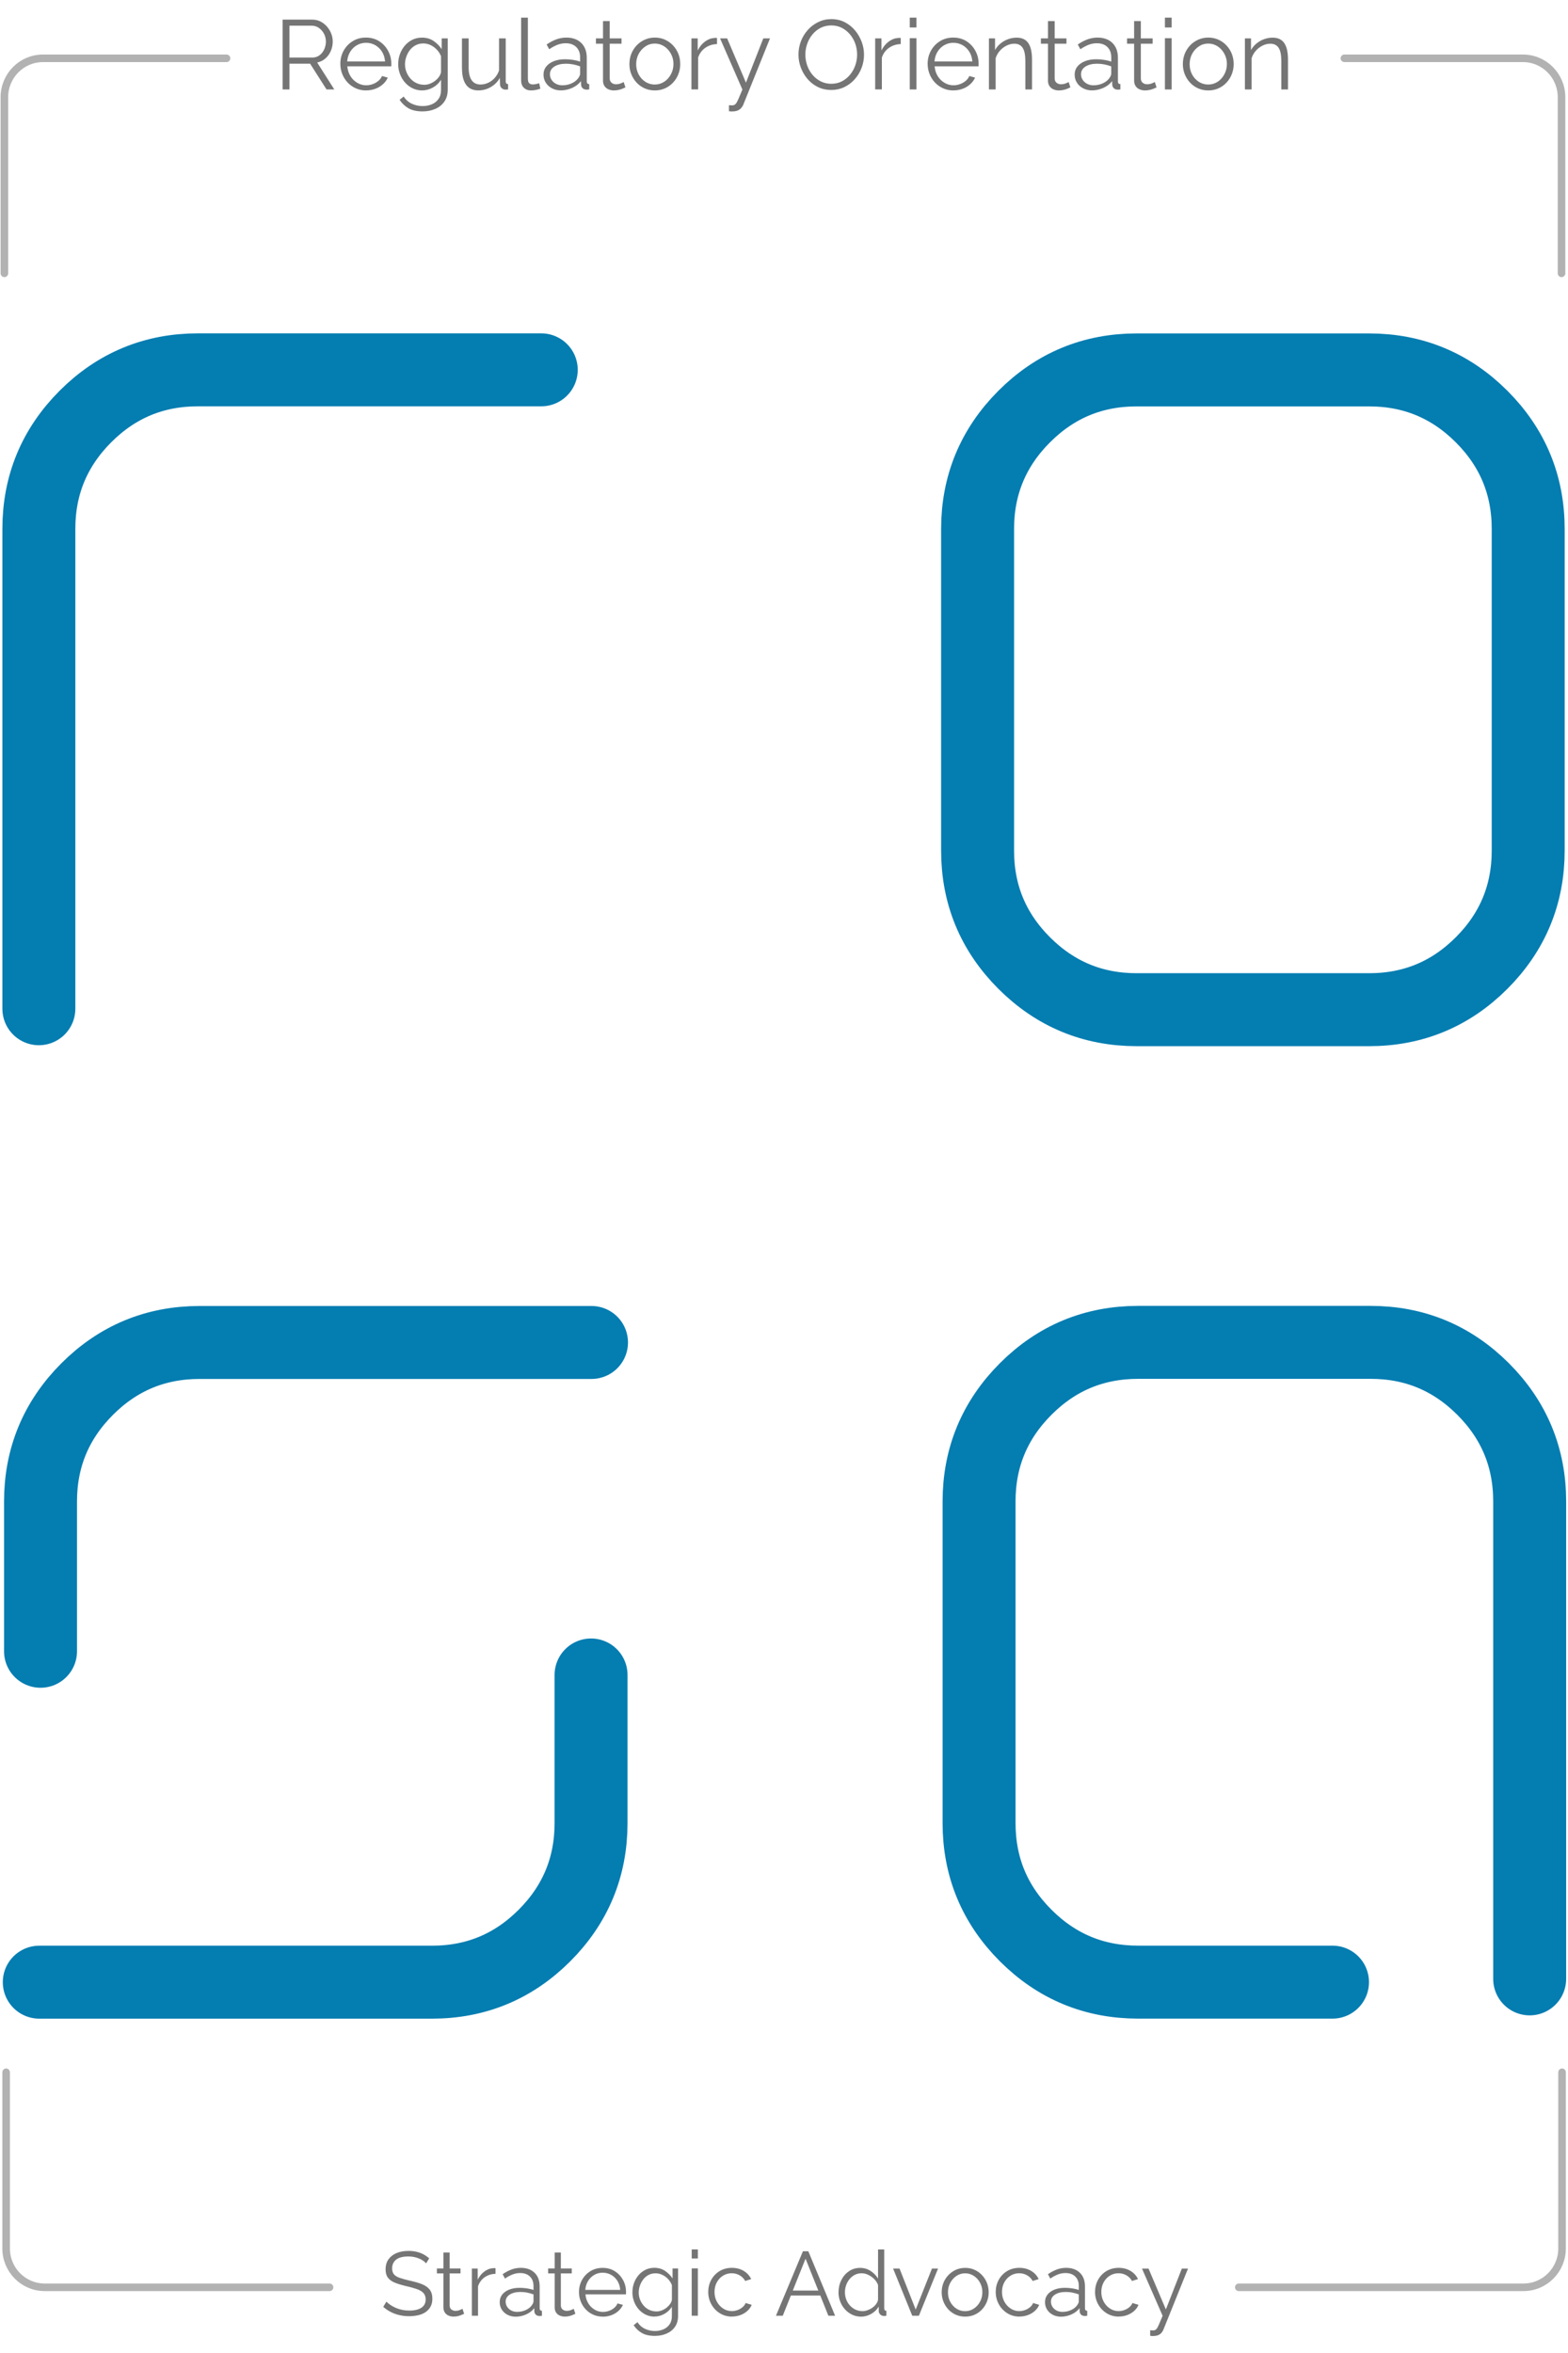 <?xml version="1.0" encoding="UTF-8"?>
<svg xmlns="http://www.w3.org/2000/svg" version="1.1" viewBox="0 0 414.41 621.82">
  <defs>
    <style>
      .cls-1 {
        stroke: #047db1;
        stroke-width: 19.28px;
      }

      .cls-1, .cls-2 {
        fill: none;
        stroke-linecap: round;
        stroke-linejoin: round;
      }

      .cls-3 {
        fill: #757575;
      }

      .cls-2 {
        stroke: #b2b2b2;
        stroke-width: 2px;
      }

      .cls-4 {
        fill: aqua;
      }

      .cls-5 {
        display: none;
      }
    </style>
  </defs>
  <!-- Generator: Adobe Illustrator 28.7.1, SVG Export Plug-In . SVG Version: 1.2.0 Build 142)  -->
  <g>
    <g id="rosa">
      <g id="rosa-2" data-name="rosa">
        <g>
          <path id="Layer0_1_1_STROKES" class="cls-1" d="M300.42,97.75h61.42c11.6,0,21.51,4.11,29.73,12.32,8.22,8.22,12.32,18.13,12.32,29.73v84.96c0,11.6-4.11,21.51-12.32,29.73-8.22,8.22-18.13,12.32-29.73,12.32h-61.42c-11.6,0-21.51-4.11-29.73-12.32-8.22-8.22-12.32-18.13-12.32-29.73v-84.96c0-11.6,4.11-21.51,12.32-29.73,8.22-8.22,18.13-12.32,29.73-12.32h0Z"/>
          <path id="Layer0_2_1_STROKES" class="cls-1" d="M10.27,266.56v-126.78c0-11.6,4.11-21.51,12.32-29.73,8.22-8.22,18.13-12.32,29.73-12.32h90.73"/>
          <path id="Layer0_3_1_STROKES" class="cls-1" d="M156.21,442.61v39.13c0,11.6-4.11,21.51-12.32,29.73-8.22,8.22-18.13,12.32-29.73,12.32H10.38M10.71,436.35v-39.55c0-11.6,4.11-21.51,12.32-29.73,8.22-8.22,18.13-12.32,29.73-12.32h103.57"/>
          <path id="Layer0_4_1_STROKES" class="cls-1" d="M352.17,523.78h-51.36c-11.6,0-21.51-4.11-29.73-12.32-8.22-8.22-12.32-18.13-12.32-29.73v-84.96c0-11.6,4.11-21.51,12.32-29.73,8.22-8.22,18.13-12.32,29.73-12.32h61.42c11.6,0,21.51,4.11,29.73,12.32,8.22,8.22,12.32,18.13,12.32,29.73v126.15"/>
        </g>
      </g>
    </g>
    <g id="Linie">
      <path class="cls-2" d="M59.87,15.41H11.36c-5.64,0-10.2,4.6-10.2,10.27v46.55"/>
      <path class="cls-2" d="M412.7,72.23V25.68c0-5.67-4.57-10.27-10.2-10.27h-47.19"/>
      <path class="cls-2" d="M87.1,604.42H11.82c-5.64,0-10.2-4.6-10.2-10.27v-46.55"/>
      <path class="cls-2" d="M412.84,547.6v46.55c0,5.67-4.57,10.27-10.2,10.27h-75.24"/>
    </g>
    <g id="Text" class="cls-5">
      <g>
        <path class="cls-3" d="M74.69,38.64v-18.46h7.8c.8,0,1.53.17,2.18.49s1.24.78,1.73,1.34c.49.56.88,1.19,1.14,1.87.27.69.4,1.38.4,2.09,0,.88-.17,1.72-.51,2.5s-.81,1.44-1.43,1.98c-.62.54-1.34.89-2.17,1.07l4.52,7.12h-2.05l-4.34-6.81h-5.46v6.81h-1.82ZM76.51,30.21h6.03c.73,0,1.36-.2,1.9-.6.54-.4.95-.92,1.25-1.57.29-.65.44-1.34.44-2.07s-.17-1.43-.51-2.07c-.34-.63-.79-1.14-1.35-1.53-.56-.39-1.19-.58-1.89-.58h-5.88v8.42Z"/>
        <path class="cls-3" d="M96.74,38.9c-.97,0-1.87-.19-2.7-.56-.83-.37-1.55-.88-2.16-1.53-.61-.65-1.08-1.39-1.42-2.24s-.51-1.75-.51-2.72c0-1.26.29-2.41.87-3.46.58-1.05,1.38-1.89,2.41-2.52,1.02-.63,2.18-.94,3.48-.94s2.5.32,3.5.96c1,.64,1.78,1.48,2.35,2.52.57,1.04.86,2.18.86,3.42v.4c0,.13,0,.23-.03.3h-11.6c.09.97.36,1.82.82,2.57.46.75,1.06,1.35,1.79,1.78.74.44,1.54.66,2.4.66s1.72-.23,2.51-.68c.79-.45,1.34-1.04,1.65-1.77l1.53.42c-.28.64-.7,1.22-1.27,1.74-.57.52-1.24.92-2.01,1.21-.77.29-1.6.43-2.48.43ZM91.75,31.25h10.01c-.07-.98-.33-1.84-.79-2.57-.46-.74-1.06-1.32-1.79-1.74-.74-.42-1.55-.63-2.43-.63s-1.69.21-2.42.63c-.73.42-1.32,1-1.78,1.75-.46.75-.72,1.6-.79,2.56Z"/>
        <path class="cls-3" d="M111.58,38.9c-.92,0-1.77-.19-2.55-.57-.78-.38-1.45-.9-2.02-1.55s-1-1.39-1.31-2.22-.47-1.69-.47-2.57c0-.95.15-1.85.46-2.69.3-.84.74-1.59,1.3-2.25.56-.66,1.23-1.17,1.99-1.55.76-.37,1.61-.56,2.55-.56,1.16,0,2.17.29,3.03.87.86.58,1.58,1.3,2.17,2.17v-2.83h1.59v13.56c0,1.24-.3,2.3-.9,3.15-.6.86-1.4,1.5-2.42,1.93-1.01.43-2.12.65-3.32.65-1.54,0-2.79-.28-3.74-.83-.95-.55-1.73-1.3-2.34-2.24l1.09-.86c.54.85,1.25,1.48,2.15,1.9.89.42,1.84.62,2.85.62.88,0,1.69-.16,2.43-.47s1.33-.79,1.77-1.42c.44-.63.66-1.42.66-2.38v-2.68c-.52.85-1.23,1.53-2.13,2.04-.9.51-1.85.77-2.83.77ZM112.08,37.41c.54,0,1.05-.09,1.55-.29.49-.19.95-.45,1.37-.77s.76-.68,1.04-1.08c.28-.4.45-.81.52-1.22v-4.19c-.26-.66-.63-1.24-1.12-1.75-.49-.51-1.04-.91-1.65-1.2-.62-.29-1.25-.43-1.91-.43-.76,0-1.44.16-2.04.48-.6.32-1.1.75-1.51,1.27-.41.53-.72,1.12-.95,1.78-.23.66-.34,1.32-.34,1.98,0,.73.13,1.42.39,2.07.26.65.62,1.23,1.08,1.74.46.51,1,.91,1.61,1.18.62.28,1.27.42,1.96.42Z"/>
        <path class="cls-3" d="M122.09,33.07v-7.93h1.77v7.61c0,1.54.26,2.68.79,3.44.53.76,1.31,1.14,2.35,1.14.69,0,1.37-.15,2.02-.45s1.23-.73,1.73-1.29c.5-.56.88-1.21,1.14-1.95v-8.5h1.77v11.37c0,.24.05.42.16.53s.26.18.47.19v1.4c-.21.02-.37.03-.49.04-.12,0-.23.01-.34.01-.35-.03-.65-.17-.9-.41-.25-.24-.39-.54-.4-.88l-.05-1.81c-.59,1.04-1.39,1.85-2.41,2.43-1.01.59-2.11.88-3.29.88-1.42,0-2.5-.49-3.22-1.48s-1.09-2.44-1.09-4.35Z"/>
        <path class="cls-3" d="M137.74,19.66h1.77v16.01c0,.68.12,1.12.36,1.33.24.21.54.31.88.31.31,0,.62-.03.94-.1.31-.07.58-.14.81-.21l.31,1.43c-.33.14-.73.25-1.21.34-.48.09-.89.13-1.24.13-.8,0-1.43-.24-1.91-.71-.48-.47-.72-1.12-.72-1.93v-16.6Z"/>
        <path class="cls-3" d="M143.64,34.76c0-.84.24-1.57.73-2.18.49-.61,1.16-1.08,2.02-1.42s1.85-.5,2.98-.5c.66,0,1.34.05,2.05.16s1.34.26,1.9.47v-1.14c0-1.14-.34-2.04-1.01-2.71-.68-.67-1.61-1.01-2.81-1.01-.73,0-1.44.13-2.15.4-.7.27-1.43.66-2.2,1.18l-.68-1.25c.88-.61,1.75-1.06,2.6-1.37.85-.3,1.72-.46,2.6-.46,1.66,0,2.98.47,3.95,1.42.97.95,1.46,2.26,1.46,3.93v6.23c0,.24.05.42.16.53s.27.18.49.19v1.4c-.19.02-.36.03-.49.05-.14.02-.24.02-.31,0-.43-.02-.76-.16-.99-.42-.23-.26-.35-.54-.36-.83l-.03-.99c-.61.78-1.4,1.38-2.37,1.81-.97.42-1.96.64-2.96.64-.87,0-1.65-.19-2.35-.56-.7-.37-1.25-.87-1.64-1.5-.39-.63-.58-1.32-.58-2.08ZM152.71,35.79c.19-.24.34-.47.44-.7s.16-.42.16-.59v-1.96c-.59-.22-1.2-.4-1.83-.52-.63-.12-1.27-.18-1.91-.18-1.27,0-2.29.25-3.07.75-.78.5-1.17,1.18-1.17,2.04,0,.5.13.97.39,1.4.26.44.64.8,1.14,1.08.5.28,1.09.43,1.77.43.85,0,1.64-.16,2.38-.49.74-.33,1.3-.75,1.7-1.26Z"/>
        <path class="cls-3" d="M165.3,38.09c-.14.05-.36.15-.65.29s-.65.26-1.07.36-.87.16-1.35.16-.97-.1-1.42-.29c-.44-.19-.79-.48-1.05-.87-.26-.39-.39-.87-.39-1.45v-9.74h-1.87v-1.4h1.87v-4.58h1.77v4.58h3.12v1.4h-3.12v9.25c.03.49.21.85.53,1.1.32.24.69.37,1.1.37.48,0,.93-.08,1.33-.25.4-.16.64-.28.73-.35l.47,1.43Z"/>
        <path class="cls-3" d="M173.07,38.9c-.99,0-1.89-.19-2.72-.56s-1.53-.88-2.13-1.53-1.06-1.39-1.39-2.22-.49-1.72-.49-2.65.16-1.87.49-2.7.8-1.58,1.4-2.22c.61-.65,1.32-1.15,2.15-1.53.82-.37,1.72-.56,2.69-.56s1.86.19,2.68.56c.81.37,1.53.88,2.13,1.53.61.65,1.07,1.39,1.4,2.22.33.84.49,1.74.49,2.7s-.17,1.81-.49,2.65c-.33.84-.79,1.58-1.39,2.22-.6.65-1.31,1.16-2.13,1.53s-1.72.56-2.69.56ZM168.13,31.97c0,1,.22,1.91.66,2.72.44.82,1.04,1.46,1.78,1.94.75.47,1.57.71,2.47.71s1.72-.24,2.47-.72c.75-.48,1.34-1.14,1.79-1.97.45-.83.68-1.75.68-2.75s-.23-1.88-.68-2.71-1.05-1.48-1.79-1.96c-.75-.48-1.57-.72-2.47-.72s-1.73.25-2.47.75c-.75.5-1.34,1.16-1.78,1.97-.44.82-.66,1.73-.66,2.75Z"/>
        <path class="cls-3" d="M189.5,26.65c-1.18.03-2.21.36-3.11.99-.89.62-1.52,1.48-1.89,2.57v8.42h-1.77v-13.49h1.66v3.2c.47-.95,1.09-1.72,1.86-2.31.77-.59,1.59-.92,2.46-.99.17-.02.32-.03.45-.03s.24,0,.33.03v1.61Z"/>
        <path class="cls-3" d="M192.65,42.8c.24.02.48.03.7.04.23,0,.39,0,.49-.04.21-.04.41-.15.6-.36.19-.21.42-.6.68-1.19.26-.59.62-1.45,1.09-2.59l-5.9-13.51h1.87l4.97,11.69,4.58-11.69h1.77l-7.02,17.43c-.12.33-.3.63-.55.92s-.54.51-.9.67c-.36.16-.79.26-1.31.27-.16.02-.32.02-.48.01-.17,0-.36-.03-.58-.06v-1.59Z"/>
        <path class="cls-3" d="M219.69,38.77c-1.3,0-2.48-.26-3.54-.78s-1.97-1.23-2.73-2.12c-.76-.89-1.35-1.9-1.77-3.02-.42-1.12-.62-2.27-.62-3.44s.22-2.4.65-3.52c.43-1.12,1.04-2.11,1.83-2.99.79-.88,1.71-1.57,2.77-2.08,1.06-.51,2.2-.77,3.43-.77,1.3,0,2.48.27,3.54.81,1.06.54,1.96,1.26,2.72,2.16.75.9,1.34,1.91,1.76,3.02s.62,2.24.62,3.41c0,1.23-.22,2.41-.65,3.52-.43,1.12-1.04,2.12-1.82,2.99-.78.88-1.7,1.56-2.76,2.07-1.06.5-2.2.75-3.43.75ZM212.85,29.41c0,1.01.16,1.97.49,2.9.33.93.8,1.75,1.4,2.47.61.72,1.33,1.29,2.17,1.72.84.42,1.76.64,2.77.64,1.06,0,2.01-.22,2.85-.66.84-.44,1.56-1.03,2.16-1.77.6-.74,1.05-1.56,1.37-2.48.31-.92.47-1.85.47-2.81,0-1-.17-1.97-.49-2.89-.33-.92-.8-1.74-1.42-2.47s-1.34-1.3-2.17-1.72c-.83-.42-1.75-.62-2.76-.62s-1.98.22-2.82.65c-.84.43-1.56,1.02-2.16,1.75-.6.74-1.06,1.56-1.38,2.48-.32.92-.48,1.85-.48,2.81Z"/>
        <path class="cls-3" d="M238.07,26.65c-1.18.03-2.21.36-3.11.99-.89.62-1.52,1.48-1.89,2.57v8.42h-1.77v-13.49h1.66v3.2c.47-.95,1.09-1.72,1.86-2.31.77-.59,1.59-.92,2.46-.99.17-.02.32-.03.45-.03s.24,0,.33.03v1.61Z"/>
        <path class="cls-3" d="M240.44,22.26v-2.6h1.77v2.6h-1.77ZM240.44,38.64v-13.55h1.77v13.55h-1.77Z"/>
        <path class="cls-3" d="M251.96,38.9c-.97,0-1.87-.19-2.7-.56-.83-.37-1.55-.88-2.16-1.53-.61-.65-1.08-1.39-1.42-2.24s-.51-1.75-.51-2.72c0-1.26.29-2.41.87-3.46.58-1.05,1.38-1.89,2.41-2.52,1.02-.63,2.18-.94,3.48-.94s2.5.32,3.5.96c1,.64,1.78,1.48,2.35,2.52.57,1.04.86,2.18.86,3.42v.4c0,.13,0,.23-.03.3h-11.6c.09.97.36,1.82.82,2.57.46.75,1.06,1.35,1.79,1.78.74.44,1.54.66,2.4.66s1.72-.23,2.51-.68c.79-.45,1.34-1.04,1.65-1.77l1.53.42c-.28.64-.7,1.22-1.27,1.74-.57.52-1.24.92-2.01,1.21-.77.29-1.6.43-2.48.43ZM246.96,31.25h10.01c-.07-.98-.33-1.84-.79-2.57-.46-.74-1.06-1.32-1.79-1.74-.74-.42-1.55-.63-2.43-.63s-1.69.21-2.42.63c-.73.42-1.32,1-1.78,1.75-.46.75-.72,1.6-.79,2.56Z"/>
        <path class="cls-3" d="M272.75,38.64h-1.77v-7.52c0-1.58-.23-2.74-.7-3.47-.47-.73-1.21-1.1-2.21-1.1-.69,0-1.38.17-2.05.5s-1.27.79-1.78,1.37c-.51.58-.88,1.23-1.11,1.97v8.25h-1.77v-13.49h1.61v3.08c.36-.66.84-1.23,1.43-1.72.59-.49,1.26-.88,2-1.15.75-.28,1.52-.41,2.31-.41.75,0,1.38.14,1.9.41.52.28.94.67,1.25,1.18.31.51.54,1.12.68,1.84s.21,1.51.21,2.39v7.89Z"/>
        <path class="cls-3" d="M282.9,38.09c-.14.05-.36.15-.65.29s-.65.26-1.07.36-.87.16-1.35.16-.97-.1-1.42-.29c-.44-.19-.79-.48-1.05-.87-.26-.39-.39-.87-.39-1.45v-9.74h-1.87v-1.4h1.87v-4.58h1.77v4.58h3.12v1.4h-3.12v9.25c.03.49.21.85.53,1.1.32.24.69.37,1.1.37.48,0,.93-.08,1.33-.25.4-.16.64-.28.73-.35l.47,1.43Z"/>
        <path class="cls-3" d="M284.01,34.76c0-.84.24-1.57.73-2.18.49-.61,1.16-1.08,2.02-1.42s1.85-.5,2.98-.5c.66,0,1.34.05,2.05.16s1.34.26,1.9.47v-1.14c0-1.14-.34-2.04-1.01-2.71-.68-.67-1.61-1.01-2.81-1.01-.73,0-1.44.13-2.15.4-.7.27-1.43.66-2.2,1.18l-.68-1.25c.88-.61,1.75-1.06,2.6-1.37.85-.3,1.72-.46,2.6-.46,1.66,0,2.98.47,3.95,1.42.97.95,1.46,2.26,1.46,3.93v6.23c0,.24.05.42.16.53s.27.18.49.19v1.4c-.19.02-.36.03-.49.05-.14.02-.24.02-.31,0-.43-.02-.76-.16-.99-.42-.23-.26-.35-.54-.36-.83l-.03-.99c-.61.78-1.4,1.38-2.37,1.81-.97.42-1.96.64-2.96.64-.87,0-1.65-.19-2.35-.56-.7-.37-1.25-.87-1.64-1.5-.39-.63-.58-1.32-.58-2.08ZM293.09,35.79c.19-.24.34-.47.44-.7s.16-.42.16-.59v-1.96c-.59-.22-1.2-.4-1.83-.52-.63-.12-1.27-.18-1.91-.18-1.27,0-2.29.25-3.07.75-.78.5-1.17,1.18-1.17,2.04,0,.5.13.97.39,1.4.26.44.64.8,1.14,1.08.5.28,1.09.43,1.77.43.85,0,1.64-.16,2.38-.49.74-.33,1.3-.75,1.7-1.26Z"/>
        <path class="cls-3" d="M305.67,38.09c-.14.05-.36.15-.65.29s-.65.26-1.07.36-.87.16-1.35.16-.97-.1-1.42-.29c-.44-.19-.79-.48-1.05-.87-.26-.39-.39-.87-.39-1.45v-9.74h-1.87v-1.4h1.87v-4.58h1.77v4.58h3.12v1.4h-3.12v9.25c.03.49.21.85.53,1.1.32.24.69.37,1.1.37.48,0,.93-.08,1.33-.25.4-.16.64-.28.73-.35l.47,1.43Z"/>
        <path class="cls-3" d="M307.88,22.26v-2.6h1.77v2.6h-1.77ZM307.88,38.64v-13.55h1.77v13.55h-1.77Z"/>
        <path class="cls-3" d="M319.35,38.9c-.99,0-1.89-.19-2.72-.56s-1.53-.88-2.13-1.53-1.06-1.39-1.39-2.22-.49-1.72-.49-2.65.16-1.87.49-2.7.8-1.58,1.4-2.22c.61-.65,1.32-1.15,2.15-1.53.82-.37,1.72-.56,2.69-.56s1.86.19,2.68.56c.81.37,1.53.88,2.13,1.53.61.65,1.07,1.39,1.4,2.22.33.84.49,1.74.49,2.7s-.17,1.81-.49,2.65c-.33.84-.79,1.58-1.39,2.22-.6.65-1.31,1.16-2.13,1.53s-1.72.56-2.69.56ZM314.41,31.97c0,1,.22,1.91.66,2.72.44.82,1.04,1.46,1.78,1.94.75.47,1.57.71,2.47.71s1.72-.24,2.47-.72c.75-.48,1.34-1.14,1.79-1.97.45-.83.68-1.75.68-2.75s-.23-1.88-.68-2.71-1.05-1.48-1.79-1.96c-.75-.48-1.57-.72-2.47-.72s-1.73.25-2.47.75c-.75.5-1.34,1.16-1.78,1.97-.44.82-.66,1.73-.66,2.75Z"/>
        <path class="cls-3" d="M340.41,38.64h-1.77v-7.52c0-1.58-.23-2.74-.7-3.47-.47-.73-1.21-1.1-2.21-1.1-.69,0-1.38.17-2.05.5s-1.27.79-1.78,1.37c-.51.58-.88,1.23-1.11,1.97v8.25h-1.77v-13.49h1.61v3.08c.36-.66.84-1.23,1.43-1.72.59-.49,1.26-.88,2-1.15.75-.28,1.52-.41,2.31-.41.75,0,1.38.14,1.9.41.52.28.94.67,1.25,1.18.31.51.54,1.12.68,1.84s.21,1.51.21,2.39v7.89Z"/>
      </g>
      <g>
        <path class="cls-3" d="M112.66,601.08c-.24-.27-.52-.52-.84-.73-.32-.22-.68-.4-1.08-.56-.4-.16-.83-.29-1.28-.38-.46-.1-.94-.14-1.45-.14-1.49,0-2.58.28-3.28.85-.7.57-1.04,1.34-1.04,2.31,0,.67.16,1.2.49,1.58s.84.69,1.55.93c.7.24,1.6.49,2.69.74,1.22.26,2.26.56,3.14.91.88.35,1.56.83,2.04,1.43.48.6.72,1.41.72,2.43,0,.78-.15,1.46-.46,2.04-.3.58-.73,1.05-1.27,1.44-.54.38-1.19.67-1.94.85-.75.18-1.58.28-2.47.28s-1.72-.09-2.53-.28c-.81-.18-1.57-.46-2.29-.82-.72-.36-1.39-.82-2.02-1.38l.84-1.37c.3.32.67.62,1.09.9.42.28.9.53,1.42.76.52.22,1.08.4,1.68.52.6.12,1.22.18,1.86.18,1.36,0,2.42-.25,3.18-.74.76-.5,1.14-1.23,1.14-2.2,0-.7-.19-1.27-.58-1.69-.38-.42-.96-.77-1.73-1.04s-1.71-.54-2.83-.79c-1.18-.27-2.18-.58-3-.91s-1.43-.78-1.84-1.33c-.41-.55-.61-1.28-.61-2.19,0-1.05.26-1.95.78-2.67s1.24-1.28,2.15-1.65c.91-.38,1.96-.56,3.14-.56.75,0,1.45.08,2.1.23.65.15,1.25.37,1.8.66.55.29,1.07.65,1.55,1.08l-.82,1.34Z"/>
        <path class="cls-3" d="M122.71,614.42c-.13.05-.33.14-.6.26-.27.13-.6.24-.98.34-.38.1-.8.14-1.25.14s-.9-.09-1.31-.27c-.41-.18-.73-.45-.97-.81-.24-.36-.36-.81-.36-1.34v-8.99h-1.73v-1.3h1.73v-4.22h1.63v4.22h2.88v1.3h-2.88v8.54c.03.45.2.79.49,1.01.3.22.64.34,1.02.34.45,0,.86-.08,1.22-.23s.59-.26.67-.32l.43,1.32Z"/>
        <path class="cls-3" d="M130.99,603.86c-1.09.03-2.04.34-2.87.91-.82.58-1.4,1.37-1.74,2.38v7.78h-1.63v-12.46h1.54v2.95c.43-.88,1-1.59,1.72-2.14.71-.54,1.47-.85,2.27-.91.16-.02.3-.02.42-.02s.22,0,.3.02v1.49Z"/>
        <path class="cls-3" d="M132.12,611.35c0-.78.22-1.45.67-2.02.45-.56,1.07-1,1.86-1.31.79-.31,1.71-.46,2.75-.46.61,0,1.24.05,1.9.14.66.1,1.24.24,1.75.43v-1.05c0-1.05-.31-1.88-.94-2.5s-1.49-.93-2.59-.93c-.67,0-1.33.12-1.98.37-.65.25-1.32.61-2.03,1.09l-.62-1.15c.82-.56,1.62-.98,2.4-1.26.78-.28,1.58-.42,2.4-.42,1.54,0,2.75.44,3.65,1.31s1.34,2.08,1.34,3.63v5.75c0,.22.05.39.14.49.1.1.25.16.46.18v1.3c-.18.02-.33.03-.46.05-.13.02-.22.02-.29,0-.4-.02-.7-.14-.91-.38-.21-.24-.32-.5-.34-.77l-.02-.91c-.56.72-1.29,1.28-2.18,1.67-.9.39-1.81.59-2.74.59-.8,0-1.52-.17-2.17-.51-.65-.34-1.15-.8-1.51-1.38s-.54-1.22-.54-1.92ZM140.5,612.3c.18-.22.31-.44.41-.64.1-.21.14-.39.14-.55v-1.81c-.54-.21-1.11-.36-1.69-.48s-1.17-.17-1.76-.17c-1.17,0-2.11.23-2.83.69-.72.46-1.08,1.09-1.08,1.88,0,.46.12.89.36,1.3.24.4.59.74,1.06,1,.46.26,1.01.39,1.63.39.78,0,1.52-.15,2.2-.45.68-.3,1.2-.69,1.57-1.17Z"/>
        <path class="cls-3" d="M152.11,614.42c-.13.05-.33.14-.6.26-.27.13-.6.24-.98.34-.38.1-.8.14-1.25.14s-.9-.09-1.31-.27c-.41-.18-.73-.45-.97-.81-.24-.36-.36-.81-.36-1.34v-8.99h-1.73v-1.3h1.73v-4.22h1.63v4.22h2.88v1.3h-2.88v8.54c.03.45.2.79.49,1.01.3.22.64.34,1.02.34.45,0,.86-.08,1.22-.23s.59-.26.67-.32l.43,1.32Z"/>
        <path class="cls-3" d="M159.34,615.17c-.9,0-1.73-.17-2.5-.51s-1.43-.81-1.99-1.41c-.56-.6-1-1.29-1.31-2.07s-.47-1.62-.47-2.51c0-1.16.27-2.22.8-3.19.54-.97,1.28-1.74,2.22-2.32.94-.58,2.02-.87,3.22-.87s2.31.29,3.23.88,1.64,1.36,2.17,2.32c.53.96.79,2.01.79,3.16v.37c0,.12,0,.21-.02.27h-10.7c.08.89.33,1.68.76,2.38.42.69.98,1.24,1.66,1.65.68.41,1.42.61,2.22.61s1.59-.21,2.32-.62,1.24-.96,1.52-1.63l1.42.38c-.26.59-.65,1.13-1.18,1.61-.53.48-1.15.85-1.86,1.12-.71.26-1.48.4-2.29.4ZM154.73,608.11h9.24c-.06-.9-.31-1.69-.73-2.37-.42-.68-.98-1.22-1.66-1.6s-1.43-.58-2.24-.58-1.56.19-2.23.58c-.67.39-1.22.93-1.64,1.61-.42.69-.67,1.48-.73,2.36Z"/>
        <path class="cls-3" d="M173.04,615.17c-.85,0-1.63-.18-2.35-.53-.72-.35-1.34-.83-1.86-1.43-.52-.6-.92-1.28-1.21-2.05-.29-.77-.43-1.56-.43-2.38,0-.88.14-1.71.42-2.48.28-.78.68-1.47,1.2-2.08.52-.61,1.13-1.08,1.84-1.43s1.49-.52,2.35-.52c1.07,0,2,.27,2.8.8.79.54,1.46,1.2,2,2v-2.62h1.46v12.52c0,1.15-.28,2.12-.83,2.91-.55.79-1.3,1.38-2.23,1.78s-1.96.6-3.06.6c-1.42,0-2.58-.26-3.46-.77-.88-.51-1.6-1.2-2.16-2.06l1.01-.79c.5.78,1.16,1.37,1.98,1.75.82.38,1.7.58,2.63.58.82,0,1.56-.15,2.24-.44.68-.29,1.22-.73,1.63-1.31.41-.58.61-1.31.61-2.19v-2.47c-.48.78-1.14,1.41-1.97,1.88-.83.47-1.7.71-2.62.71ZM173.5,613.8c.5,0,.97-.09,1.43-.26.46-.18.88-.41,1.26-.71.38-.3.7-.63.96-1,.26-.37.42-.74.48-1.13v-3.86c-.24-.61-.58-1.15-1.03-1.62-.45-.47-.96-.84-1.52-1.1-.57-.26-1.16-.4-1.76-.4-.7,0-1.33.15-1.88.44-.55.3-1.02.69-1.39,1.18-.38.49-.67,1.04-.88,1.64-.21.61-.31,1.22-.31,1.82,0,.67.12,1.31.36,1.91.24.6.57,1.14,1,1.61.42.47.92.84,1.49,1.09.57.26,1.17.38,1.81.38Z"/>
        <path class="cls-3" d="M182.86,599.81v-2.4h1.63v2.4h-1.63ZM182.86,614.93v-12.5h1.63v12.5h-1.63Z"/>
        <path class="cls-3" d="M193.51,615.17c-.91,0-1.75-.17-2.51-.51s-1.42-.82-1.99-1.42c-.57-.6-1.01-1.3-1.32-2.08-.31-.78-.47-1.61-.47-2.48,0-1.18.26-2.25.79-3.22s1.26-1.74,2.21-2.32c.94-.57,2.03-.86,3.26-.86,1.17,0,2.2.27,3.1.8.9.54,1.56,1.26,1.99,2.17l-1.58.5c-.35-.64-.84-1.14-1.48-1.5-.63-.36-1.33-.54-2.1-.54-.83,0-1.59.21-2.28.64-.69.43-1.24,1.02-1.64,1.76-.41.75-.61,1.6-.61,2.55s.21,1.79.62,2.55.97,1.37,1.66,1.82c.69.45,1.45.68,2.28.68.54,0,1.07-.1,1.57-.29s.94-.45,1.32-.78c.38-.33.63-.68.76-1.07l1.61.48c-.22.59-.6,1.12-1.12,1.6-.52.47-1.13.84-1.82,1.1-.7.26-1.44.4-2.24.4Z"/>
        <path class="cls-3" d="M212.26,597.89h1.42l7.08,17.04h-1.78l-2.13-5.33h-7.79l-2.13,5.33h-1.8l7.13-17.04ZM216.32,608.28l-3.37-8.42-3.37,8.42h6.73Z"/>
        <path class="cls-3" d="M221.66,608.75c0-1.18.24-2.25.73-3.23.49-.98,1.16-1.76,2.03-2.35.86-.59,1.85-.88,2.95-.88,1.04,0,1.97.28,2.8.83.82.55,1.47,1.22,1.93,2v-7.7h1.63v15.55c0,.22.05.39.14.49.1.1.24.17.43.18v1.3c-.32.05-.57.06-.74.05-.34-.02-.63-.15-.89-.41-.26-.26-.38-.54-.38-.84v-1.22c-.5.82-1.17,1.46-2.02,1.94-.85.48-1.73.72-2.64.72-.86,0-1.66-.18-2.39-.53s-1.36-.83-1.9-1.43-.95-1.29-1.25-2.07c-.3-.77-.44-1.57-.44-2.4ZM232.1,610.65v-3.84c-.21-.57-.54-1.09-1.01-1.56-.46-.47-.99-.84-1.57-1.12-.58-.28-1.16-.42-1.74-.42-.67,0-1.28.14-1.82.42-.54.28-1.01.66-1.4,1.13-.39.48-.69,1.02-.9,1.62-.21.6-.31,1.22-.31,1.86,0,.67.12,1.3.35,1.91.23.6.56,1.14,1,1.61s.93.83,1.49,1.08c.56.25,1.17.38,1.82.38.42,0,.85-.08,1.3-.24s.88-.38,1.28-.66.75-.61,1.02-.99c.27-.38.44-.78.5-1.19Z"/>
        <path class="cls-3" d="M241.15,614.93l-5.06-12.46h1.7l4.27,10.83,4.3-10.83h1.61l-5.06,12.46h-1.75Z"/>
        <path class="cls-3" d="M255.14,615.17c-.91,0-1.75-.17-2.51-.51-.76-.34-1.42-.81-1.97-1.41-.55-.6-.98-1.28-1.28-2.05-.3-.77-.46-1.59-.46-2.45s.15-1.72.46-2.49c.3-.77.74-1.46,1.3-2.05s1.22-1.07,1.98-1.41c.76-.34,1.59-.51,2.48-.51s1.72.17,2.47.51c.75.34,1.41.81,1.97,1.41s.99,1.28,1.3,2.05c.3.77.46,1.6.46,2.49s-.15,1.67-.46,2.45c-.3.77-.73,1.46-1.28,2.05-.55.6-1.21,1.07-1.97,1.41-.76.34-1.59.51-2.48.51ZM250.58,608.77c0,.92.2,1.76.61,2.51.41.75.96,1.35,1.64,1.79.69.44,1.45.66,2.28.66s1.59-.22,2.28-.67c.69-.45,1.24-1.05,1.66-1.82s.62-1.62.62-2.54-.21-1.74-.62-2.5-.97-1.37-1.66-1.81c-.69-.44-1.45-.67-2.28-.67s-1.59.23-2.28.69c-.69.46-1.24,1.07-1.64,1.82-.41.75-.61,1.6-.61,2.54Z"/>
        <path class="cls-3" d="M269.5,615.17c-.91,0-1.75-.17-2.51-.51s-1.42-.82-1.99-1.42c-.57-.6-1.01-1.3-1.32-2.08-.31-.78-.47-1.61-.47-2.48,0-1.18.26-2.25.79-3.22s1.26-1.74,2.21-2.32c.94-.57,2.03-.86,3.26-.86,1.17,0,2.2.27,3.1.8.9.54,1.56,1.26,1.99,2.17l-1.58.5c-.35-.64-.84-1.14-1.48-1.5-.63-.36-1.33-.54-2.1-.54-.83,0-1.59.21-2.28.64-.69.43-1.24,1.02-1.64,1.76-.41.75-.61,1.6-.61,2.55s.21,1.79.62,2.55.97,1.37,1.66,1.82c.69.45,1.45.68,2.28.68.54,0,1.07-.1,1.57-.29s.94-.45,1.32-.78c.38-.33.63-.68.76-1.07l1.61.48c-.22.59-.6,1.12-1.12,1.6-.52.47-1.13.84-1.82,1.1-.7.26-1.44.4-2.24.4Z"/>
        <path class="cls-3" d="M276.24,611.35c0-.78.22-1.45.67-2.02.45-.56,1.07-1,1.86-1.31.79-.31,1.71-.46,2.75-.46.61,0,1.24.05,1.9.14.66.1,1.24.24,1.75.43v-1.05c0-1.05-.31-1.88-.94-2.5s-1.49-.93-2.59-.93c-.67,0-1.33.12-1.98.37-.65.25-1.32.61-2.03,1.09l-.62-1.15c.82-.56,1.62-.98,2.4-1.26.78-.28,1.58-.42,2.4-.42,1.54,0,2.75.44,3.65,1.31s1.34,2.08,1.34,3.63v5.75c0,.22.05.39.14.49.1.1.25.16.46.18v1.3c-.18.02-.33.03-.46.05-.13.02-.22.02-.29,0-.4-.02-.7-.14-.91-.38-.21-.24-.32-.5-.34-.77l-.02-.91c-.56.72-1.29,1.28-2.18,1.67-.9.39-1.81.59-2.74.59-.8,0-1.52-.17-2.17-.51-.65-.34-1.15-.8-1.51-1.38s-.54-1.22-.54-1.92ZM284.62,612.3c.18-.22.31-.44.41-.64.1-.21.14-.39.14-.55v-1.81c-.54-.21-1.11-.36-1.69-.48s-1.17-.17-1.76-.17c-1.17,0-2.11.23-2.83.69-.72.46-1.08,1.09-1.08,1.88,0,.46.12.89.36,1.3.24.4.59.74,1.06,1,.46.26,1.01.39,1.63.39.78,0,1.52-.15,2.2-.45.68-.3,1.2-.69,1.57-1.17Z"/>
        <path class="cls-3" d="M295.75,615.17c-.91,0-1.75-.17-2.51-.51s-1.42-.82-1.99-1.42c-.57-.6-1.01-1.3-1.32-2.08-.31-.78-.47-1.61-.47-2.48,0-1.18.26-2.25.79-3.22s1.26-1.74,2.21-2.32c.94-.57,2.03-.86,3.26-.86,1.17,0,2.2.27,3.1.8.9.54,1.56,1.26,1.99,2.17l-1.58.5c-.35-.64-.84-1.14-1.48-1.5-.63-.36-1.33-.54-2.1-.54-.83,0-1.59.21-2.28.64-.69.43-1.24,1.02-1.64,1.76-.41.75-.61,1.6-.61,2.55s.21,1.79.62,2.55.97,1.37,1.66,1.82c.69.45,1.45.68,2.28.68.54,0,1.07-.1,1.57-.29s.94-.45,1.32-.78c.38-.33.63-.68.76-1.07l1.61.48c-.22.59-.6,1.12-1.12,1.6-.52.47-1.13.84-1.82,1.1-.7.26-1.44.4-2.24.4Z"/>
        <path class="cls-3" d="M304.03,618.77c.22.02.44.03.65.04s.36,0,.46-.04c.19-.03.38-.14.55-.33s.38-.56.62-1.1c.24-.54.58-1.34,1.01-2.39l-5.45-12.47h1.73l4.58,10.79,4.22-10.79h1.63l-6.48,16.08c-.11.3-.28.59-.5.85s-.5.47-.83.62c-.33.15-.73.23-1.21.25-.14.02-.29.02-.44.01-.15,0-.33-.03-.54-.06v-1.46Z"/>
      </g>
    </g>
    <g id="Text_Pfad">
      <g>
        <path class="cls-3" d="M74.69,23.64V5.18h7.8c.8,0,1.53.17,2.18.49s1.24.78,1.73,1.34c.49.56.88,1.19,1.14,1.87.27.69.4,1.38.4,2.09,0,.88-.17,1.72-.51,2.5s-.81,1.44-1.43,1.98c-.62.54-1.34.89-2.17,1.07l4.52,7.12h-2.05l-4.34-6.81h-5.46v6.81h-1.82ZM76.51,15.21h6.03c.73,0,1.36-.2,1.9-.6.54-.4.95-.92,1.25-1.57.29-.65.44-1.34.44-2.07s-.17-1.43-.51-2.07c-.34-.63-.79-1.14-1.35-1.53-.56-.39-1.19-.58-1.89-.58h-5.88v8.42Z"/>
        <path class="cls-3" d="M96.74,23.9c-.97,0-1.87-.19-2.7-.56-.83-.37-1.55-.88-2.16-1.53-.61-.65-1.08-1.39-1.42-2.24s-.51-1.75-.51-2.72c0-1.26.29-2.41.87-3.46.58-1.05,1.38-1.89,2.41-2.52,1.02-.63,2.18-.94,3.48-.94s2.5.32,3.5.96c1,.64,1.78,1.48,2.35,2.52.57,1.04.86,2.18.86,3.42v.4c0,.13,0,.23-.03.3h-11.6c.09.97.36,1.82.82,2.57.46.75,1.06,1.35,1.79,1.78.74.44,1.54.66,2.4.66s1.72-.23,2.51-.68c.79-.45,1.34-1.04,1.65-1.77l1.53.42c-.28.64-.7,1.22-1.27,1.74-.57.52-1.24.92-2.01,1.21-.77.29-1.6.43-2.48.43ZM91.75,16.25h10.01c-.07-.98-.33-1.84-.79-2.57-.46-.74-1.06-1.32-1.79-1.74-.74-.42-1.55-.63-2.43-.63s-1.69.21-2.42.63c-.73.42-1.32,1-1.78,1.75-.46.75-.72,1.6-.79,2.56Z"/>
        <path class="cls-3" d="M111.59,23.9c-.92,0-1.77-.19-2.55-.57-.78-.38-1.45-.9-2.02-1.55s-1-1.39-1.31-2.22-.47-1.69-.47-2.57c0-.95.15-1.85.46-2.69.3-.84.74-1.59,1.3-2.25.56-.66,1.23-1.17,1.99-1.55.76-.37,1.61-.56,2.55-.56,1.16,0,2.17.29,3.03.87.86.58,1.58,1.3,2.17,2.17v-2.83h1.59v13.56c0,1.24-.3,2.3-.9,3.15-.6.86-1.4,1.5-2.42,1.93-1.01.43-2.12.65-3.32.65-1.54,0-2.79-.28-3.74-.83-.95-.55-1.73-1.3-2.34-2.24l1.09-.86c.54.85,1.25,1.48,2.15,1.9.89.42,1.84.62,2.85.62.88,0,1.69-.16,2.43-.47s1.33-.79,1.77-1.42c.44-.63.66-1.42.66-2.38v-2.68c-.52.85-1.23,1.53-2.13,2.04-.9.51-1.85.77-2.83.77ZM112.08,22.41c.54,0,1.05-.09,1.55-.29.49-.19.95-.45,1.37-.77s.76-.68,1.04-1.08c.28-.4.45-.81.52-1.22v-4.19c-.26-.66-.63-1.24-1.12-1.75-.49-.51-1.04-.91-1.65-1.2-.62-.29-1.25-.43-1.91-.43-.76,0-1.44.16-2.04.48-.6.32-1.1.75-1.51,1.27-.41.53-.72,1.12-.95,1.78-.23.66-.34,1.32-.34,1.98,0,.73.13,1.42.39,2.07.26.65.62,1.23,1.08,1.74.46.51,1,.91,1.61,1.18.62.28,1.27.42,1.96.42Z"/>
        <path class="cls-3" d="M122.09,18.07v-7.93h1.77v7.61c0,1.54.26,2.68.79,3.44.53.76,1.31,1.14,2.35,1.14.69,0,1.37-.15,2.02-.45s1.23-.73,1.73-1.29c.5-.56.88-1.21,1.14-1.95v-8.5h1.77v11.37c0,.24.05.42.16.53s.26.18.47.19v1.4c-.21.02-.37.03-.49.04-.12,0-.23.01-.34.01-.35-.03-.65-.17-.9-.41-.25-.24-.39-.54-.4-.88l-.05-1.81c-.59,1.04-1.39,1.85-2.41,2.43-1.01.59-2.11.88-3.29.88-1.42,0-2.5-.49-3.22-1.48s-1.09-2.44-1.09-4.35Z"/>
        <path class="cls-3" d="M137.74,4.66h1.77v16.01c0,.68.12,1.12.36,1.33.24.21.54.31.88.31.31,0,.62-.03.94-.1.31-.07.58-.14.81-.21l.31,1.43c-.33.14-.73.25-1.21.34-.48.09-.89.13-1.24.13-.8,0-1.43-.24-1.91-.71-.48-.47-.72-1.12-.72-1.93V4.66Z"/>
        <path class="cls-3" d="M143.64,19.76c0-.84.24-1.57.73-2.18.49-.61,1.16-1.08,2.02-1.42s1.85-.5,2.98-.5c.66,0,1.34.05,2.05.16s1.34.26,1.9.47v-1.14c0-1.14-.34-2.04-1.01-2.71-.68-.67-1.61-1.01-2.81-1.01-.73,0-1.44.13-2.15.4-.7.27-1.43.66-2.2,1.18l-.68-1.25c.88-.61,1.75-1.06,2.6-1.37.85-.3,1.72-.46,2.6-.46,1.66,0,2.98.47,3.95,1.42.97.95,1.46,2.26,1.46,3.93v6.23c0,.24.05.42.16.53s.27.18.49.19v1.4c-.19.02-.36.03-.49.05-.14.02-.24.02-.31,0-.43-.02-.76-.16-.99-.42-.23-.26-.35-.54-.36-.83l-.03-.99c-.61.78-1.4,1.38-2.37,1.81-.97.42-1.96.64-2.96.64-.87,0-1.65-.19-2.35-.56-.7-.37-1.25-.87-1.64-1.5-.39-.63-.58-1.32-.58-2.08ZM152.72,20.79c.19-.24.34-.47.44-.7s.16-.42.16-.59v-1.96c-.59-.22-1.2-.4-1.83-.52-.63-.12-1.27-.18-1.91-.18-1.27,0-2.29.25-3.07.75-.78.5-1.17,1.18-1.17,2.04,0,.5.13.97.39,1.4.26.44.64.8,1.14,1.08.5.28,1.09.43,1.77.43.85,0,1.64-.16,2.38-.49.74-.33,1.3-.75,1.7-1.26Z"/>
        <path class="cls-3" d="M165.3,23.09c-.14.05-.36.15-.65.29s-.65.26-1.07.36-.87.16-1.35.16-.97-.1-1.42-.29c-.44-.19-.79-.48-1.05-.87-.26-.39-.39-.87-.39-1.45v-9.74h-1.87v-1.4h1.87v-4.58h1.77v4.58h3.12v1.4h-3.12v9.25c.03.49.21.85.53,1.1.32.24.69.37,1.1.37.48,0,.93-.08,1.33-.25.4-.16.64-.28.73-.35l.47,1.43Z"/>
        <path class="cls-3" d="M173.08,23.9c-.99,0-1.89-.19-2.72-.56s-1.53-.88-2.13-1.53-1.06-1.39-1.39-2.22-.49-1.72-.49-2.65.16-1.87.49-2.7.8-1.58,1.4-2.22c.61-.65,1.32-1.15,2.15-1.53.82-.37,1.72-.56,2.69-.56s1.86.19,2.68.56c.81.37,1.53.88,2.13,1.53.61.65,1.07,1.39,1.4,2.22.33.84.49,1.74.49,2.7s-.17,1.81-.49,2.65c-.33.84-.79,1.58-1.39,2.22-.6.65-1.31,1.16-2.13,1.53s-1.72.56-2.69.56ZM168.14,16.97c0,1,.22,1.91.66,2.72.44.82,1.04,1.46,1.78,1.94.75.47,1.57.71,2.47.71s1.72-.24,2.47-.72c.75-.48,1.34-1.14,1.79-1.97.45-.83.68-1.75.68-2.75s-.23-1.88-.68-2.71-1.05-1.48-1.79-1.96c-.75-.48-1.57-.72-2.47-.72s-1.73.25-2.47.75c-.75.5-1.34,1.16-1.78,1.97-.44.82-.66,1.73-.66,2.75Z"/>
        <path class="cls-3" d="M189.51,11.65c-1.18.03-2.21.36-3.11.99-.89.62-1.52,1.48-1.89,2.57v8.42h-1.77v-13.49h1.66v3.2c.47-.95,1.09-1.72,1.86-2.31.77-.59,1.59-.92,2.46-.99.17-.02.32-.03.45-.03s.24,0,.33.03v1.61Z"/>
        <path class="cls-3" d="M192.65,27.8c.24.02.48.03.7.04.23,0,.39,0,.49-.04.21-.04.41-.15.6-.36.19-.21.42-.6.68-1.19.26-.59.62-1.45,1.09-2.59l-5.9-13.51h1.87l4.97,11.69,4.58-11.69h1.77l-7.02,17.43c-.12.33-.3.63-.55.92s-.54.51-.9.67c-.36.16-.79.26-1.31.27-.16.02-.32.02-.48.01-.17,0-.36-.03-.58-.06v-1.59Z"/>
        <path class="cls-3" d="M219.69,23.77c-1.3,0-2.48-.26-3.54-.78s-1.97-1.23-2.73-2.12c-.76-.89-1.35-1.9-1.77-3.02-.42-1.12-.62-2.27-.62-3.44s.22-2.4.65-3.52c.43-1.12,1.04-2.11,1.83-2.99.79-.88,1.71-1.57,2.77-2.08,1.06-.51,2.2-.77,3.43-.77,1.3,0,2.48.27,3.54.81,1.06.54,1.96,1.26,2.72,2.16.75.9,1.34,1.91,1.76,3.02s.62,2.24.62,3.41c0,1.23-.22,2.41-.65,3.52-.43,1.12-1.04,2.12-1.82,2.99-.78.88-1.7,1.56-2.76,2.07-1.06.5-2.2.75-3.43.75ZM212.85,14.41c0,1.01.16,1.97.49,2.9.33.93.8,1.75,1.4,2.47.61.72,1.33,1.29,2.17,1.72.84.42,1.76.64,2.77.64,1.06,0,2.01-.22,2.85-.66.84-.44,1.56-1.03,2.16-1.77.6-.74,1.05-1.56,1.37-2.48.31-.92.47-1.85.47-2.81,0-1-.17-1.97-.49-2.89-.33-.92-.8-1.74-1.42-2.47s-1.34-1.3-2.17-1.72c-.83-.42-1.75-.62-2.76-.62s-1.98.22-2.82.65c-.84.43-1.56,1.02-2.16,1.75-.6.74-1.06,1.56-1.38,2.48-.32.92-.48,1.85-.48,2.81Z"/>
        <path class="cls-3" d="M238.07,11.65c-1.18.03-2.21.36-3.11.99-.89.62-1.52,1.48-1.89,2.57v8.42h-1.77v-13.49h1.66v3.2c.47-.95,1.09-1.72,1.86-2.31.77-.59,1.59-.92,2.46-.99.17-.02.32-.03.45-.03s.24,0,.33.03v1.61Z"/>
        <path class="cls-3" d="M240.44,7.26v-2.6h1.77v2.6h-1.77ZM240.44,23.64v-13.55h1.77v13.55h-1.77Z"/>
        <path class="cls-3" d="M251.96,23.9c-.97,0-1.87-.19-2.7-.56-.83-.37-1.55-.88-2.16-1.53-.61-.65-1.08-1.39-1.42-2.24s-.51-1.75-.51-2.72c0-1.26.29-2.41.87-3.46.58-1.05,1.38-1.89,2.41-2.52,1.02-.63,2.18-.94,3.48-.94s2.5.32,3.5.96c1,.64,1.78,1.48,2.35,2.52.57,1.04.86,2.18.86,3.42v.4c0,.13,0,.23-.03.3h-11.6c.09.97.36,1.82.82,2.57.46.75,1.06,1.35,1.79,1.78.74.44,1.54.66,2.4.66s1.72-.23,2.51-.68c.79-.45,1.34-1.04,1.65-1.77l1.53.42c-.28.64-.7,1.22-1.27,1.74-.57.52-1.24.92-2.01,1.21-.77.29-1.6.43-2.48.43ZM246.97,16.25h10.01c-.07-.98-.33-1.84-.79-2.57-.46-.74-1.06-1.32-1.79-1.74-.74-.42-1.55-.63-2.43-.63s-1.69.21-2.42.63c-.73.42-1.32,1-1.78,1.75-.46.75-.72,1.6-.79,2.56Z"/>
        <path class="cls-3" d="M272.76,23.64h-1.77v-7.52c0-1.58-.23-2.74-.7-3.47-.47-.73-1.21-1.1-2.21-1.1-.69,0-1.38.17-2.05.5s-1.27.79-1.78,1.37c-.51.58-.88,1.23-1.11,1.97v8.25h-1.77v-13.49h1.61v3.08c.36-.66.84-1.23,1.43-1.72.59-.49,1.26-.88,2-1.15.75-.28,1.52-.41,2.31-.41.75,0,1.38.14,1.9.41.52.28.94.67,1.25,1.18.31.51.54,1.12.68,1.84s.21,1.51.21,2.39v7.89Z"/>
        <path class="cls-3" d="M282.9,23.09c-.14.05-.36.15-.65.29s-.65.26-1.07.36-.87.16-1.35.16-.97-.1-1.42-.29c-.44-.19-.79-.48-1.05-.87-.26-.39-.39-.87-.39-1.45v-9.74h-1.87v-1.4h1.87v-4.58h1.77v4.58h3.12v1.4h-3.12v9.25c.03.49.21.85.53,1.1.32.24.69.37,1.1.37.48,0,.93-.08,1.33-.25.4-.16.64-.28.73-.35l.47,1.43Z"/>
        <path class="cls-3" d="M284.02,19.76c0-.84.24-1.57.73-2.18.49-.61,1.16-1.08,2.02-1.42s1.85-.5,2.98-.5c.66,0,1.34.05,2.05.16s1.34.26,1.9.47v-1.14c0-1.14-.34-2.04-1.01-2.71-.68-.67-1.61-1.01-2.81-1.01-.73,0-1.44.13-2.15.4-.7.27-1.43.66-2.2,1.18l-.68-1.25c.88-.61,1.75-1.06,2.6-1.37.85-.3,1.72-.46,2.6-.46,1.66,0,2.98.47,3.95,1.42.97.95,1.46,2.26,1.46,3.93v6.23c0,.24.05.42.16.53s.27.18.49.19v1.4c-.19.02-.36.03-.49.05-.14.02-.24.02-.31,0-.43-.02-.76-.16-.99-.42-.23-.26-.35-.54-.36-.83l-.03-.99c-.61.78-1.4,1.38-2.37,1.81-.97.42-1.96.64-2.96.64-.87,0-1.65-.19-2.35-.56-.7-.37-1.25-.87-1.64-1.5-.39-.63-.58-1.32-.58-2.08ZM293.09,20.79c.19-.24.34-.47.44-.7s.16-.42.16-.59v-1.96c-.59-.22-1.2-.4-1.83-.52-.63-.12-1.27-.18-1.91-.18-1.27,0-2.29.25-3.07.75-.78.5-1.17,1.18-1.17,2.04,0,.5.13.97.39,1.4.26.44.64.8,1.14,1.08.5.28,1.09.43,1.77.43.85,0,1.64-.16,2.38-.49.74-.33,1.3-.75,1.7-1.26Z"/>
        <path class="cls-3" d="M305.67,23.09c-.14.05-.36.15-.65.29s-.65.26-1.07.36-.87.16-1.35.16-.97-.1-1.42-.29c-.44-.19-.79-.48-1.05-.87-.26-.39-.39-.87-.39-1.45v-9.74h-1.87v-1.4h1.87v-4.58h1.77v4.58h3.12v1.4h-3.12v9.25c.03.49.21.85.53,1.1.32.24.69.37,1.1.37.48,0,.93-.08,1.33-.25.4-.16.64-.28.73-.35l.47,1.43Z"/>
        <path class="cls-3" d="M307.88,7.26v-2.6h1.77v2.6h-1.77ZM307.88,23.64v-13.55h1.77v13.55h-1.77Z"/>
        <path class="cls-3" d="M319.35,23.9c-.99,0-1.89-.19-2.72-.56s-1.53-.88-2.13-1.53-1.06-1.39-1.39-2.22-.49-1.72-.49-2.65.16-1.87.49-2.7.8-1.58,1.4-2.22c.61-.65,1.32-1.15,2.15-1.53.82-.37,1.72-.56,2.69-.56s1.86.19,2.68.56c.81.37,1.53.88,2.13,1.53.61.65,1.07,1.39,1.4,2.22.33.84.49,1.74.49,2.7s-.17,1.81-.49,2.65c-.33.84-.79,1.58-1.39,2.22-.6.65-1.31,1.16-2.13,1.53s-1.72.56-2.69.56ZM314.41,16.97c0,1,.22,1.91.66,2.72.44.82,1.04,1.46,1.78,1.94.75.47,1.57.71,2.47.71s1.72-.24,2.47-.72c.75-.48,1.34-1.14,1.79-1.97.45-.83.68-1.75.68-2.75s-.23-1.88-.68-2.71-1.05-1.48-1.79-1.96c-.75-.48-1.57-.72-2.47-.72s-1.73.25-2.47.75c-.75.5-1.34,1.16-1.78,1.97-.44.82-.66,1.73-.66,2.75Z"/>
        <path class="cls-3" d="M340.41,23.64h-1.77v-7.52c0-1.58-.23-2.74-.7-3.47-.47-.73-1.21-1.1-2.21-1.1-.69,0-1.38.17-2.05.5s-1.27.79-1.78,1.37c-.51.58-.88,1.23-1.11,1.97v8.25h-1.77v-13.49h1.61v3.08c.36-.66.84-1.23,1.43-1.72.59-.49,1.26-.88,2-1.15.75-.28,1.52-.41,2.31-.41.75,0,1.38.14,1.9.41.52.28.94.67,1.25,1.18.31.51.54,1.12.68,1.84s.21,1.51.21,2.39v7.89Z"/>
      </g>
      <g>
        <path class="cls-3" d="M112.61,598.08c-.24-.27-.52-.52-.84-.73-.32-.22-.68-.4-1.08-.56-.4-.16-.83-.29-1.28-.38-.46-.1-.94-.14-1.45-.14-1.49,0-2.58.28-3.28.85-.7.57-1.04,1.34-1.04,2.31,0,.67.16,1.2.49,1.58s.84.69,1.55.93c.7.24,1.6.49,2.69.74,1.22.26,2.26.56,3.14.91.88.35,1.56.83,2.04,1.43.48.6.72,1.41.72,2.43,0,.78-.15,1.46-.46,2.04-.3.58-.73,1.05-1.27,1.44-.54.38-1.19.67-1.94.85-.75.18-1.58.28-2.47.28s-1.72-.09-2.53-.28c-.81-.18-1.57-.46-2.29-.82-.72-.36-1.39-.82-2.02-1.38l.84-1.37c.3.32.67.62,1.09.9.42.28.9.53,1.42.76.52.22,1.08.4,1.68.52.6.12,1.22.18,1.86.18,1.36,0,2.42-.25,3.18-.74.76-.5,1.14-1.23,1.14-2.2,0-.7-.19-1.27-.58-1.69-.38-.42-.96-.77-1.73-1.04s-1.71-.54-2.83-.79c-1.18-.27-2.18-.58-3-.91s-1.43-.78-1.84-1.33c-.41-.55-.61-1.28-.61-2.19,0-1.05.26-1.95.78-2.67s1.24-1.28,2.15-1.65c.91-.38,1.96-.56,3.14-.56.75,0,1.45.08,2.1.23.65.15,1.25.37,1.8.66.55.29,1.07.65,1.55,1.08l-.82,1.34Z"/>
        <path class="cls-3" d="M122.67,611.42c-.13.05-.33.14-.6.26-.27.13-.6.24-.98.34-.38.1-.8.14-1.25.14s-.9-.09-1.31-.27c-.41-.18-.73-.45-.97-.81-.24-.36-.36-.81-.36-1.34v-8.99h-1.73v-1.3h1.73v-4.22h1.63v4.22h2.88v1.3h-2.88v8.54c.03.45.2.79.49,1.01.3.22.64.34,1.02.34.45,0,.86-.08,1.22-.23s.59-.26.67-.32l.43,1.32Z"/>
        <path class="cls-3" d="M130.95,600.86c-1.09.03-2.04.34-2.87.91-.82.58-1.4,1.37-1.74,2.38v7.78h-1.63v-12.46h1.54v2.95c.43-.88,1-1.59,1.72-2.14.71-.54,1.47-.85,2.27-.91.16-.02.3-.02.42-.02s.22,0,.3.02v1.49Z"/>
        <path class="cls-3" d="M132.07,608.35c0-.78.22-1.45.67-2.02.45-.56,1.07-1,1.86-1.31.79-.31,1.71-.46,2.75-.46.61,0,1.24.05,1.9.14.66.1,1.24.24,1.75.43v-1.05c0-1.05-.31-1.88-.94-2.5s-1.49-.93-2.59-.93c-.67,0-1.33.12-1.98.37-.65.25-1.32.61-2.03,1.09l-.62-1.15c.82-.56,1.62-.98,2.4-1.26.78-.28,1.58-.42,2.4-.42,1.54,0,2.75.44,3.65,1.31s1.34,2.08,1.34,3.63v5.75c0,.22.05.39.14.49.1.1.25.16.46.18v1.3c-.18.02-.33.03-.46.05-.13.02-.22.02-.29,0-.4-.02-.7-.14-.91-.38-.21-.24-.32-.5-.34-.77l-.02-.91c-.56.72-1.29,1.28-2.18,1.67-.9.39-1.81.59-2.74.59-.8,0-1.52-.17-2.17-.51-.65-.34-1.15-.8-1.51-1.38s-.54-1.22-.54-1.92ZM140.45,609.3c.18-.22.31-.44.41-.64.1-.21.14-.39.14-.55v-1.81c-.54-.21-1.11-.36-1.69-.48s-1.17-.17-1.76-.17c-1.17,0-2.11.23-2.83.69-.72.46-1.08,1.09-1.08,1.88,0,.46.12.89.36,1.3.24.4.59.74,1.06,1,.46.26,1.01.39,1.63.39.78,0,1.52-.15,2.2-.45.68-.3,1.2-.69,1.57-1.17Z"/>
        <path class="cls-3" d="M152.07,611.42c-.13.05-.33.14-.6.26-.27.13-.6.24-.98.34-.38.1-.8.14-1.25.14s-.9-.09-1.31-.27c-.41-.18-.73-.45-.97-.81-.24-.36-.36-.81-.36-1.34v-8.99h-1.73v-1.3h1.73v-4.22h1.63v4.22h2.88v1.3h-2.88v8.54c.03.45.2.79.49,1.01.3.22.64.34,1.02.34.45,0,.86-.08,1.22-.23s.59-.26.67-.32l.43,1.32Z"/>
        <path class="cls-3" d="M159.29,612.17c-.9,0-1.73-.17-2.5-.51s-1.43-.81-1.99-1.41c-.56-.6-1-1.29-1.31-2.07s-.47-1.62-.47-2.51c0-1.16.27-2.22.8-3.19.54-.97,1.28-1.74,2.22-2.32.94-.58,2.02-.87,3.22-.87s2.31.29,3.23.88,1.64,1.36,2.17,2.32c.53.96.79,2.01.79,3.16v.37c0,.12,0,.21-.02.27h-10.7c.08.89.33,1.68.76,2.38.42.69.98,1.24,1.66,1.65.68.41,1.42.61,2.22.61s1.59-.21,2.32-.62,1.24-.96,1.52-1.63l1.42.38c-.26.59-.65,1.13-1.18,1.61-.53.48-1.15.85-1.86,1.12-.71.26-1.48.4-2.29.4ZM154.68,605.11h9.24c-.06-.9-.31-1.69-.73-2.37-.42-.68-.98-1.22-1.66-1.6s-1.43-.58-2.24-.58-1.56.19-2.23.58c-.67.39-1.22.93-1.64,1.61-.42.69-.67,1.48-.73,2.36Z"/>
        <path class="cls-3" d="M172.99,612.17c-.85,0-1.63-.18-2.35-.53-.72-.35-1.34-.83-1.86-1.43-.52-.6-.92-1.28-1.21-2.05-.29-.77-.43-1.56-.43-2.38,0-.88.14-1.71.42-2.48.28-.78.68-1.47,1.2-2.08.52-.61,1.13-1.08,1.84-1.43s1.49-.52,2.35-.52c1.07,0,2,.27,2.8.8.79.54,1.46,1.2,2,2v-2.62h1.46v12.52c0,1.15-.28,2.12-.83,2.91-.55.79-1.3,1.38-2.23,1.78s-1.96.6-3.06.6c-1.42,0-2.58-.26-3.46-.77-.88-.51-1.6-1.2-2.16-2.06l1.01-.79c.5.78,1.16,1.37,1.98,1.75.82.38,1.7.58,2.63.58.82,0,1.56-.15,2.24-.44.68-.29,1.22-.73,1.63-1.31.41-.58.61-1.31.61-2.19v-2.47c-.48.78-1.14,1.41-1.97,1.88-.83.47-1.7.71-2.62.71ZM173.45,610.8c.5,0,.97-.09,1.43-.26.46-.18.88-.41,1.26-.71.38-.3.7-.63.96-1,.26-.37.42-.74.48-1.13v-3.86c-.24-.61-.58-1.15-1.03-1.62-.45-.47-.96-.84-1.52-1.1-.57-.26-1.16-.4-1.76-.4-.7,0-1.33.15-1.88.44-.55.3-1.02.69-1.39,1.18-.38.49-.67,1.04-.88,1.64-.21.61-.31,1.22-.31,1.82,0,.67.12,1.31.36,1.91.24.6.57,1.14,1,1.61.42.47.92.84,1.49,1.09.57.26,1.17.38,1.81.38Z"/>
        <path class="cls-3" d="M182.81,596.81v-2.4h1.63v2.4h-1.63ZM182.81,611.93v-12.5h1.63v12.5h-1.63Z"/>
        <path class="cls-3" d="M193.47,612.17c-.91,0-1.75-.17-2.51-.51s-1.42-.82-1.99-1.42c-.57-.6-1.01-1.3-1.32-2.08-.31-.78-.47-1.61-.47-2.48,0-1.18.26-2.25.79-3.22s1.26-1.74,2.21-2.32c.94-.57,2.03-.86,3.26-.86,1.17,0,2.2.27,3.1.8.9.54,1.56,1.26,1.99,2.17l-1.58.5c-.35-.64-.84-1.14-1.48-1.5-.63-.36-1.33-.54-2.1-.54-.83,0-1.59.21-2.28.64-.69.43-1.24,1.02-1.64,1.76-.41.75-.61,1.6-.61,2.55s.21,1.79.62,2.55.97,1.37,1.66,1.82c.69.45,1.45.68,2.28.68.54,0,1.07-.1,1.57-.29s.94-.45,1.32-.78c.38-.33.63-.68.76-1.07l1.61.48c-.22.59-.6,1.12-1.12,1.6-.52.47-1.13.84-1.82,1.1-.7.26-1.44.4-2.24.4Z"/>
        <path class="cls-3" d="M212.21,594.89h1.42l7.08,17.04h-1.78l-2.13-5.33h-7.79l-2.13,5.33h-1.8l7.13-17.04ZM216.27,605.28l-3.37-8.42-3.37,8.42h6.73Z"/>
        <path class="cls-3" d="M221.62,605.75c0-1.18.24-2.25.73-3.23.49-.98,1.16-1.76,2.03-2.35.86-.59,1.85-.88,2.95-.88,1.04,0,1.97.28,2.8.83.82.55,1.47,1.22,1.93,2v-7.7h1.63v15.55c0,.22.05.39.14.49.1.1.24.17.43.18v1.3c-.32.05-.57.06-.74.05-.34-.02-.63-.15-.89-.41-.26-.26-.38-.54-.38-.84v-1.22c-.5.82-1.17,1.46-2.02,1.94-.85.48-1.73.72-2.64.72-.86,0-1.66-.18-2.39-.53s-1.36-.83-1.9-1.43-.95-1.29-1.25-2.07c-.3-.77-.44-1.57-.44-2.4ZM232.06,607.65v-3.84c-.21-.57-.54-1.09-1.01-1.56-.46-.47-.99-.84-1.57-1.12-.58-.28-1.16-.42-1.74-.42-.67,0-1.28.14-1.82.42-.54.28-1.01.66-1.4,1.13-.39.48-.69,1.02-.9,1.62-.21.6-.31,1.22-.31,1.86,0,.67.12,1.3.35,1.91.23.6.56,1.14,1,1.61s.93.83,1.49,1.08c.56.25,1.17.38,1.82.38.42,0,.85-.08,1.3-.24s.88-.38,1.28-.66.75-.61,1.02-.99c.27-.38.44-.78.5-1.19Z"/>
        <path class="cls-3" d="M241.1,611.93l-5.06-12.46h1.7l4.27,10.83,4.3-10.83h1.61l-5.06,12.46h-1.75Z"/>
        <path class="cls-3" d="M255.1,612.17c-.91,0-1.75-.17-2.51-.51-.76-.34-1.42-.81-1.97-1.41-.55-.6-.98-1.28-1.28-2.05-.3-.77-.46-1.59-.46-2.45s.15-1.72.46-2.49c.3-.77.74-1.46,1.3-2.05s1.22-1.07,1.98-1.41c.76-.34,1.59-.51,2.48-.51s1.72.17,2.47.51c.75.34,1.41.81,1.97,1.41s.99,1.28,1.3,2.05c.3.77.46,1.6.46,2.49s-.15,1.67-.46,2.45c-.3.77-.73,1.46-1.28,2.05-.55.6-1.21,1.07-1.97,1.41-.76.34-1.59.51-2.48.51ZM250.54,605.77c0,.92.2,1.76.61,2.51.41.75.96,1.35,1.64,1.79.69.44,1.45.66,2.28.66s1.59-.22,2.28-.67c.69-.45,1.24-1.05,1.66-1.82s.62-1.62.62-2.54-.21-1.74-.62-2.5-.97-1.37-1.66-1.81c-.69-.44-1.45-.67-2.28-.67s-1.59.23-2.28.69c-.69.46-1.24,1.07-1.64,1.82-.41.75-.61,1.6-.61,2.54Z"/>
        <path class="cls-3" d="M269.45,612.17c-.91,0-1.75-.17-2.51-.51s-1.42-.82-1.99-1.42c-.57-.6-1.01-1.3-1.32-2.08-.31-.78-.47-1.61-.47-2.48,0-1.18.26-2.25.79-3.22s1.26-1.74,2.21-2.32c.94-.57,2.03-.86,3.26-.86,1.17,0,2.2.27,3.1.8.9.54,1.56,1.26,1.99,2.17l-1.58.5c-.35-.64-.84-1.14-1.48-1.5-.63-.36-1.33-.54-2.1-.54-.83,0-1.59.21-2.28.64-.69.43-1.24,1.02-1.64,1.76-.41.75-.61,1.6-.61,2.55s.21,1.79.62,2.55.97,1.37,1.66,1.82c.69.45,1.45.68,2.28.68.54,0,1.07-.1,1.57-.29s.94-.45,1.32-.78c.38-.33.63-.68.76-1.07l1.61.48c-.22.59-.6,1.12-1.12,1.6-.52.47-1.13.84-1.82,1.1-.7.26-1.44.4-2.24.4Z"/>
        <path class="cls-3" d="M276.19,608.35c0-.78.22-1.45.67-2.02.45-.56,1.07-1,1.86-1.31.79-.31,1.71-.46,2.75-.46.61,0,1.24.05,1.9.14.66.1,1.24.24,1.75.43v-1.05c0-1.05-.31-1.88-.94-2.5s-1.49-.93-2.59-.93c-.67,0-1.33.12-1.98.37-.65.25-1.32.61-2.03,1.09l-.62-1.15c.82-.56,1.62-.98,2.4-1.26.78-.28,1.58-.42,2.4-.42,1.54,0,2.75.44,3.65,1.31s1.34,2.08,1.34,3.63v5.75c0,.22.05.39.14.49.1.1.25.16.46.18v1.3c-.18.02-.33.03-.46.05-.13.02-.22.02-.29,0-.4-.02-.7-.14-.91-.38-.21-.24-.32-.5-.34-.77l-.02-.91c-.56.72-1.29,1.28-2.18,1.67-.9.39-1.81.59-2.74.59-.8,0-1.52-.17-2.17-.51-.65-.34-1.15-.8-1.51-1.38s-.54-1.22-.54-1.92ZM284.57,609.3c.18-.22.31-.44.41-.64.1-.21.14-.39.14-.55v-1.81c-.54-.21-1.11-.36-1.69-.48s-1.17-.17-1.76-.17c-1.17,0-2.11.23-2.83.69-.72.46-1.08,1.09-1.08,1.88,0,.46.12.89.36,1.3.24.4.59.74,1.06,1,.46.26,1.01.39,1.63.39.78,0,1.52-.15,2.2-.45.68-.3,1.2-.69,1.57-1.17Z"/>
        <path class="cls-3" d="M295.7,612.17c-.91,0-1.75-.17-2.51-.51s-1.42-.82-1.99-1.42c-.57-.6-1.01-1.3-1.32-2.08-.31-.78-.47-1.61-.47-2.48,0-1.18.26-2.25.79-3.22s1.26-1.74,2.21-2.32c.94-.57,2.03-.86,3.26-.86,1.17,0,2.2.27,3.1.8.9.54,1.56,1.26,1.99,2.17l-1.58.5c-.35-.64-.84-1.14-1.48-1.5-.63-.36-1.33-.54-2.1-.54-.83,0-1.59.21-2.28.64-.69.43-1.24,1.02-1.64,1.76-.41.75-.61,1.6-.61,2.55s.21,1.79.62,2.55.97,1.37,1.66,1.82c.69.45,1.45.68,2.28.68.54,0,1.07-.1,1.57-.29s.94-.45,1.32-.78c.38-.33.63-.68.76-1.07l1.61.48c-.22.59-.6,1.12-1.12,1.6-.52.47-1.13.84-1.82,1.1-.7.26-1.44.4-2.24.4Z"/>
        <path class="cls-3" d="M303.98,615.77c.22.02.44.03.65.04s.36,0,.46-.04c.19-.03.38-.14.55-.33s.38-.56.62-1.1c.24-.54.58-1.34,1.01-2.39l-5.45-12.47h1.73l4.58,10.79,4.22-10.79h1.63l-6.48,16.08c-.11.3-.28.59-.5.85s-.5.47-.83.62c-.33.15-.73.23-1.21.25-.14.02-.29.02-.44.01-.15,0-.33-.03-.54-.06v-1.46Z"/>
      </g>
    </g>
    <g id="Ebene_5" class="cls-5">
      <rect class="cls-4" x="60.88" y="23.47" width="13.45" height="14.33"/>
      <rect class="cls-4" x="340.83" y="23.75" width="13.45" height="14.33"/>
      <rect class="cls-4" x="87.79" y="650.51" width="13.45" height="14.33"/>
      <rect class="cls-4" x="312.79" y="650.51" width="13.45" height="14.33"/>
      <rect class="cls-4" x=".03" y="73.38" width="97.91" height="14.33"/>
      <rect class="cls-4" x="-.56" y="533.53" width="97.91" height="14.33"/>
    </g>
  </g>
</svg>